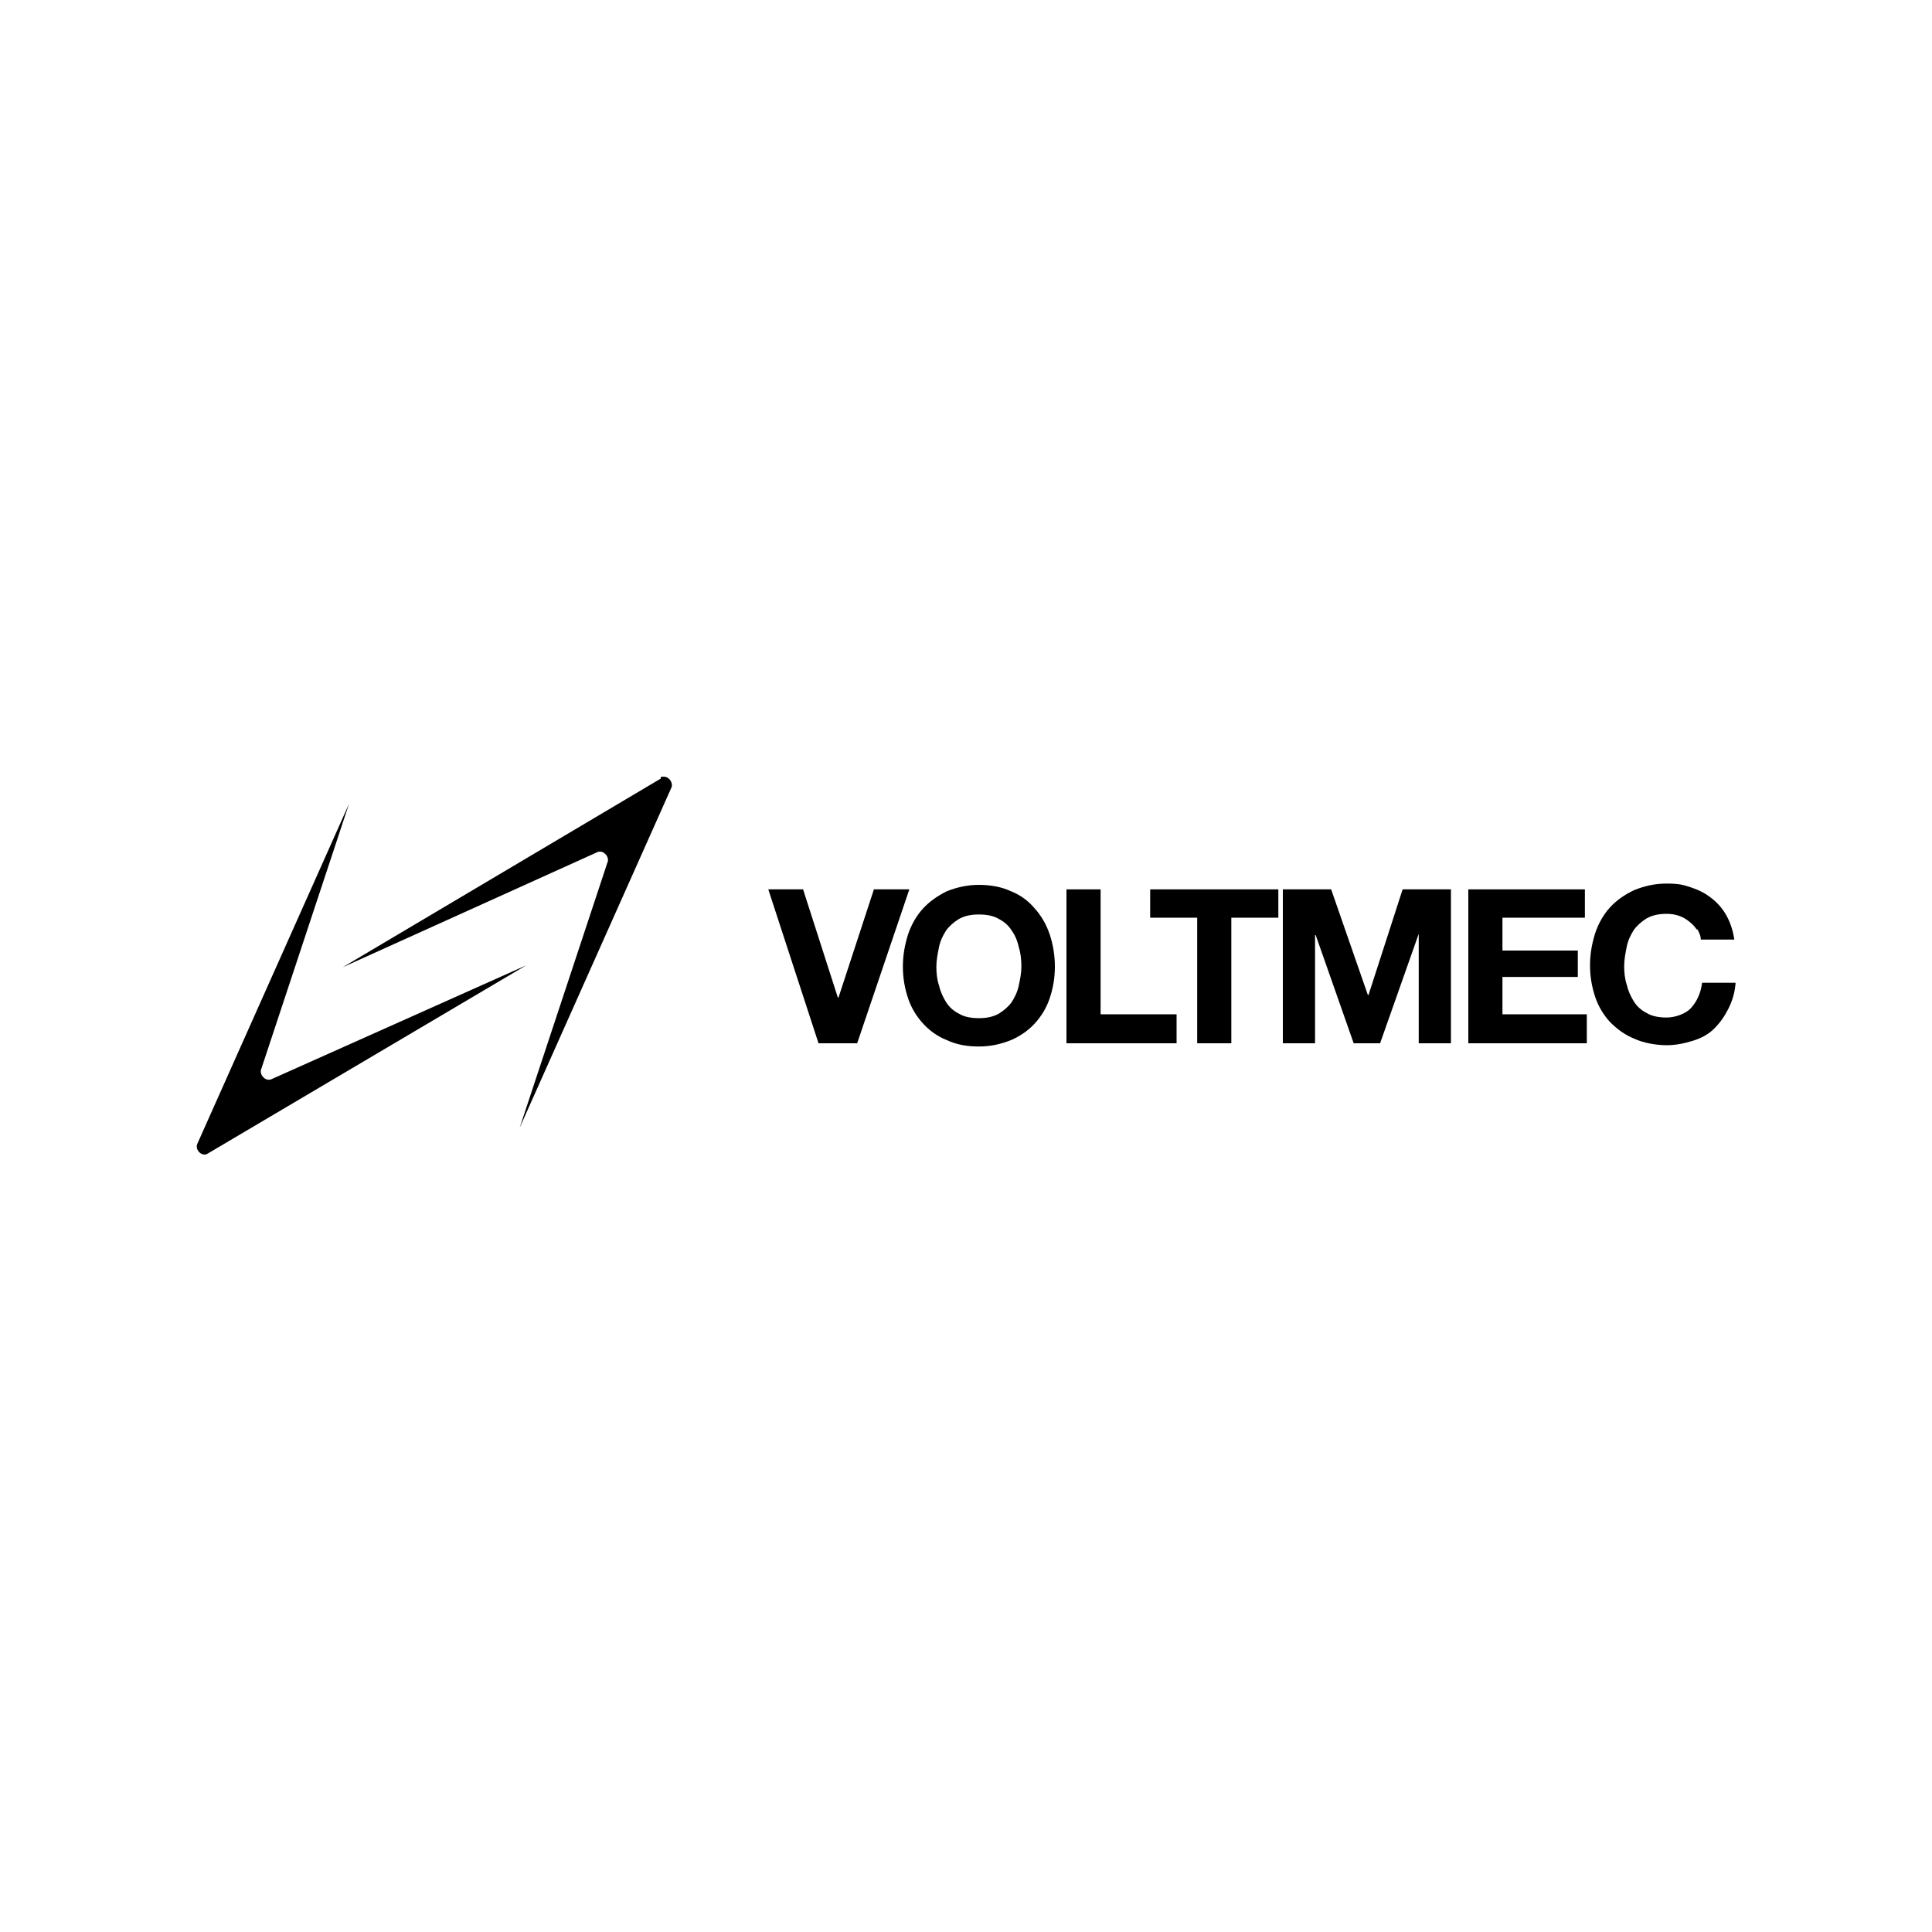 <?xml version="1.0" encoding="UTF-8"?>
<svg id="Livello_1" data-name="Livello 1" xmlns="http://www.w3.org/2000/svg" version="1.1" viewBox="0 0 300 300">
  <defs>
    <style>
      .cls-1 {
        fill: #000;
        stroke-width: 0px;
      }
    </style>
  </defs>
  <g>
    <path class="cls-1" d="M30.6,177.7c-.3,1,.9,2,1.7,1.4l49.4-29.2-39.6,17.7c-.8.3-1.7-.5-1.6-1.4l13.7-41.4-23.6,52.9Z"/>
    <path class="cls-1" d="M102.6,120.9l-49.4,29.3,39.6-17.9c.8-.3,1.7.5,1.6,1.4l-13.7,41.4,23.6-52.9c.2-.8-.5-1.6-1.2-1.6s-.3,0-.5.1"/>
  </g>
  <g>
    <polygon class="cls-1" points="127.1 162 119.3 138.1 124.7 138.1 130.1 154.9 130.2 154.9 135.7 138.1 141.2 138.1 133.1 162 127.1 162"/>
    <path class="cls-1" d="M145.8,153c.2.9.6,1.8,1.1,2.6.5.8,1.2,1.4,2,1.8.8.5,1.9.7,3.1.7s2.2-.2,3.1-.7c.8-.5,1.5-1.1,2-1.8.5-.8.9-1.6,1.1-2.6.2-.9.4-1.9.4-2.9s-.1-2.1-.4-3c-.2-1-.6-1.9-1.1-2.6-.5-.8-1.2-1.4-2-1.8-.8-.5-1.9-.7-3.1-.7s-2.2.2-3.1.7c-.8.5-1.5,1.1-2,1.8-.5.8-.9,1.6-1.1,2.6-.2,1-.4,2-.4,3s.1,2,.4,2.9M141,145.1c.5-1.5,1.3-2.9,2.3-4,1-1.1,2.3-2,3.7-2.7,1.5-.6,3.2-1,5-1s3.5.3,5,1c1.5.6,2.7,1.5,3.7,2.7,1,1.1,1.8,2.5,2.3,4,.5,1.5.8,3.2.8,5s-.3,3.4-.8,4.9c-.5,1.5-1.3,2.8-2.3,3.9-1,1.1-2.3,2-3.7,2.6-1.5.6-3.1,1-5,1s-3.5-.3-5-1c-1.5-.6-2.7-1.5-3.7-2.6s-1.8-2.4-2.3-3.9c-.5-1.5-.8-3.1-.8-4.9s.3-3.4.8-5"/>
    <polygon class="cls-1" points="170.9 138.1 170.9 157.5 182.7 157.5 182.7 162 165.6 162 165.6 138.1 170.9 138.1"/>
    <polygon class="cls-1" points="178.6 142.5 178.6 138.1 198.5 138.1 198.5 142.5 191.2 142.5 191.2 162 185.9 162 185.9 142.5 178.6 142.5"/>
    <polygon class="cls-1" points="206.7 138.1 212.4 154.5 212.5 154.5 217.8 138.1 225.3 138.1 225.3 162 220.3 162 220.3 145 220.3 145 214.3 162 210.2 162 204.3 145.2 204.2 145.2 204.2 162 199.2 162 199.2 138.1 206.7 138.1"/>
    <polygon class="cls-1" points="246.1 138.1 246.1 142.5 233.3 142.5 233.3 147.6 245 147.6 245 151.7 233.3 151.7 233.3 157.5 246.4 157.5 246.4 162 228 162 228 138.1 246.1 138.1"/>
    <path class="cls-1" d="M263.5,144.4c-.3-.5-.7-.9-1.2-1.3-.5-.4-1-.7-1.6-.9-.6-.2-1.2-.3-1.9-.3-1.2,0-2.2.2-3.1.7-.8.5-1.5,1.1-2,1.8-.5.8-.9,1.6-1.1,2.6-.2,1-.4,2-.4,3s.1,2,.4,2.9c.2.9.6,1.8,1.1,2.6.5.8,1.2,1.4,2,1.8.8.5,1.9.7,3.1.7s2.9-.5,3.8-1.5c.9-1,1.5-2.3,1.7-3.9h5.2c-.1,1.5-.5,2.8-1.1,4-.6,1.2-1.3,2.2-2.2,3.1-.9.9-2,1.5-3.3,1.9s-2.6.7-4.1.7-3.5-.3-5-1c-1.5-.6-2.7-1.5-3.8-2.6-1-1.1-1.8-2.4-2.3-3.9-.5-1.5-.8-3.1-.8-4.9s.3-3.4.8-5c.5-1.5,1.3-2.9,2.3-4s2.3-2,3.8-2.7c1.5-.6,3.1-1,5-1s2.6.2,3.8.6c1.2.4,2.2.9,3.2,1.7.9.7,1.7,1.6,2.3,2.7s1,2.3,1.2,3.7h-5.2c0-.6-.3-1.2-.6-1.7"/>
  </g>
</svg>